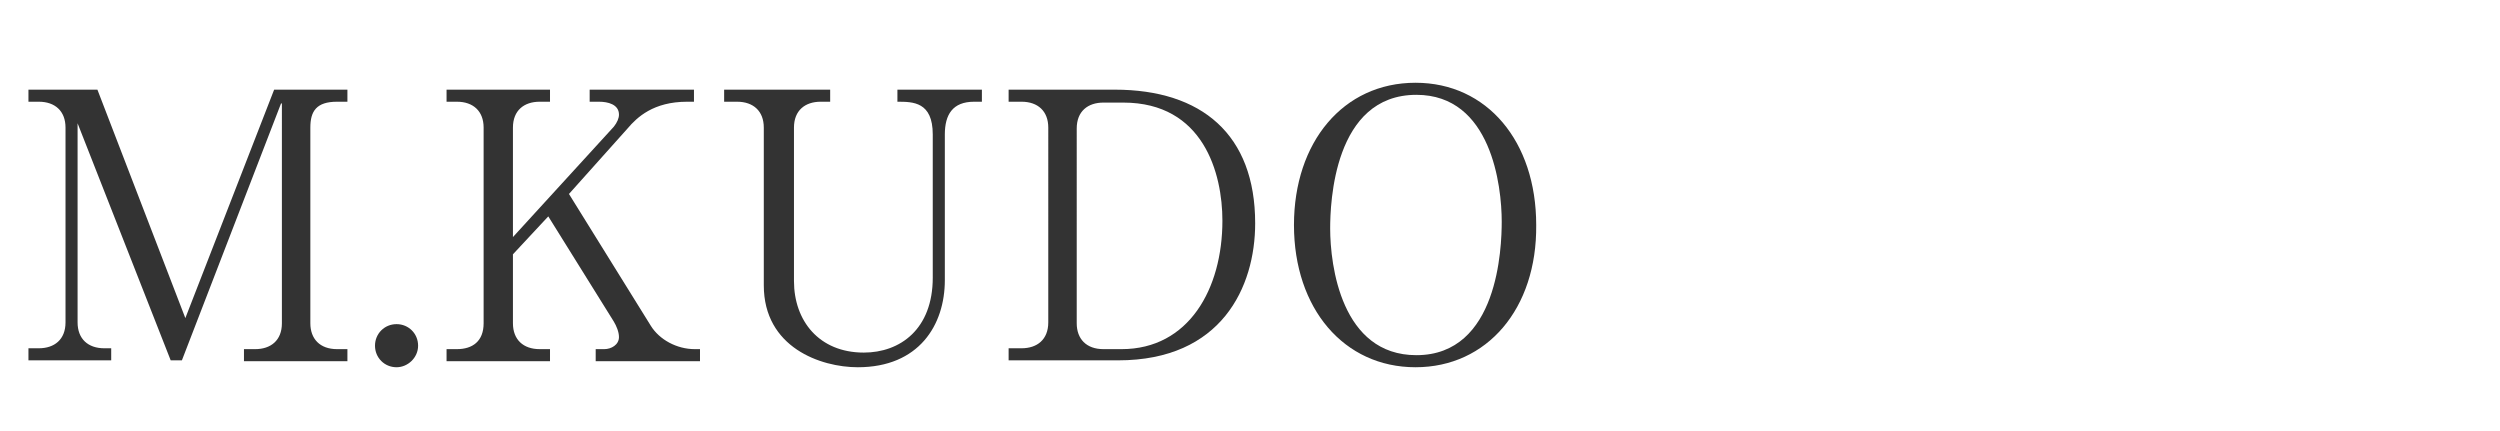 <?xml version="1.0" encoding="utf-8"?>
<!-- Generator: Adobe Illustrator 27.4.0, SVG Export Plug-In . SVG Version: 6.00 Build 0)  -->
<svg version="1.1" id="Y.KOSHIISHI" xmlns="http://www.w3.org/2000/svg" xmlns:xlink="http://www.w3.org/1999/xlink" x="0px"
	 y="0px" viewBox="0 0 290 50" style="enable-background:new 0 0 290 50;" xml:space="preserve">
<style type="text/css">
	.st0{fill:#333333;}
</style>
<g>
	<path class="st0" d="M32.6,12L21.1,41.8h-1.3L9,14.3v23.1c0,1.9,1.2,3,3.1,3h0.8v1.4H3.3v-1.4h1.2c1.8,0,3.1-1,3.1-3V14.8
		c0-1.9-1.2-3-3.1-3H3.3v-1.4h8l10.2,26.5l10.3-26.5h8.5v1.4h-1.2c-2.4,0-3.1,1.1-3.1,3v22.7c0,1.8,1.1,3,3.1,3h1.2v1.4h-12v-1.4
		h1.3c1.8,0,3.1-1,3.1-3V12z"/>
	<path class="st0" d="M48.5,40.1c0,1.4-1.2,2.5-2.5,2.5c-1.4,0-2.5-1.1-2.5-2.5s1.1-2.5,2.5-2.5C47.4,37.6,48.5,38.7,48.5,40.1z"/>
	<path class="st0" d="M66,22.5l9.5,15.3c1,1.6,3,2.7,5.1,2.7h0.6v1.4H69.1v-1.4h1c0.8,0,1.7-0.5,1.7-1.4c0-0.6-0.3-1.3-0.6-1.8
		l-7.6-12.2l-4.1,4.4v8c0,1.9,1.2,3,3.1,3h1.2v1.4h-12v-1.4h1.2c1.8,0,3.1-0.9,3.1-3V14.8c0-1.9-1.2-3-3.1-3h-1.2v-1.4h12v1.4h-1.2
		c-1.8,0-3.1,1-3.1,3v12.7l11.7-12.8c0.4-0.5,0.6-1,0.6-1.4c0-1.2-1.3-1.5-2.3-1.5h-1.1v-1.4h12.1v1.4h-0.8c-3.9,0-5.8,1.8-6.9,3.1
		L66,22.5z"/>
	<path class="st0" d="M96.4,11.8h-1.2c-1.8,0-3.1,1-3.1,3v17.8c0,4.6,2.9,8.3,8.1,8.3c4.2,0,8-2.7,8-8.7V15.6c0-3.8-2.3-3.8-4.1-3.8
		v-1.4h9.8v1.4h-0.9c-2.5,0-3.4,1.5-3.4,3.8v16.9c0,5.2-3,10.1-10.1,10.1c-4.3,0-10.9-2.3-10.9-9.5V14.8c0-1.9-1.2-3-3.1-3h-1.5
		v-1.4h12.3V11.8z"/>
	<path class="st0" d="M117,10.4h12.3c10.1,0,16.3,5.2,16.3,15.5c0,7.4-3.9,15.9-15.9,15.9H117v-1.4h1.5c1.8,0,3.1-1,3.1-3V14.8
		c0-1.9-1.2-3-3.1-3H117V10.4z M124.9,37.5c0,1.8,1.1,3,3.1,3h2.1c7.8,0,11.7-7,11.7-14.9c0-5.5-2.2-13.7-11.5-13.7H128
		c-1.8,0-3.1,1-3.1,3V37.5z"/>
	<path class="st0" d="M164.2,42.6c-8.3,0-14.1-6.8-14.1-16.5c0-9.6,5.7-16.5,14.1-16.5c8.3,0,14,6.8,14,16.5
		C178.3,35.8,172.5,42.6,164.2,42.6z M174.2,25.7c0-4.1-1.2-14.7-9.9-14.7c-9.6,0-10,12.6-10,15.5c0,4.3,1.3,14.7,10,14.7
		C173.8,41.2,174.2,28.7,174.2,25.7z"/>
</g>
</svg>
